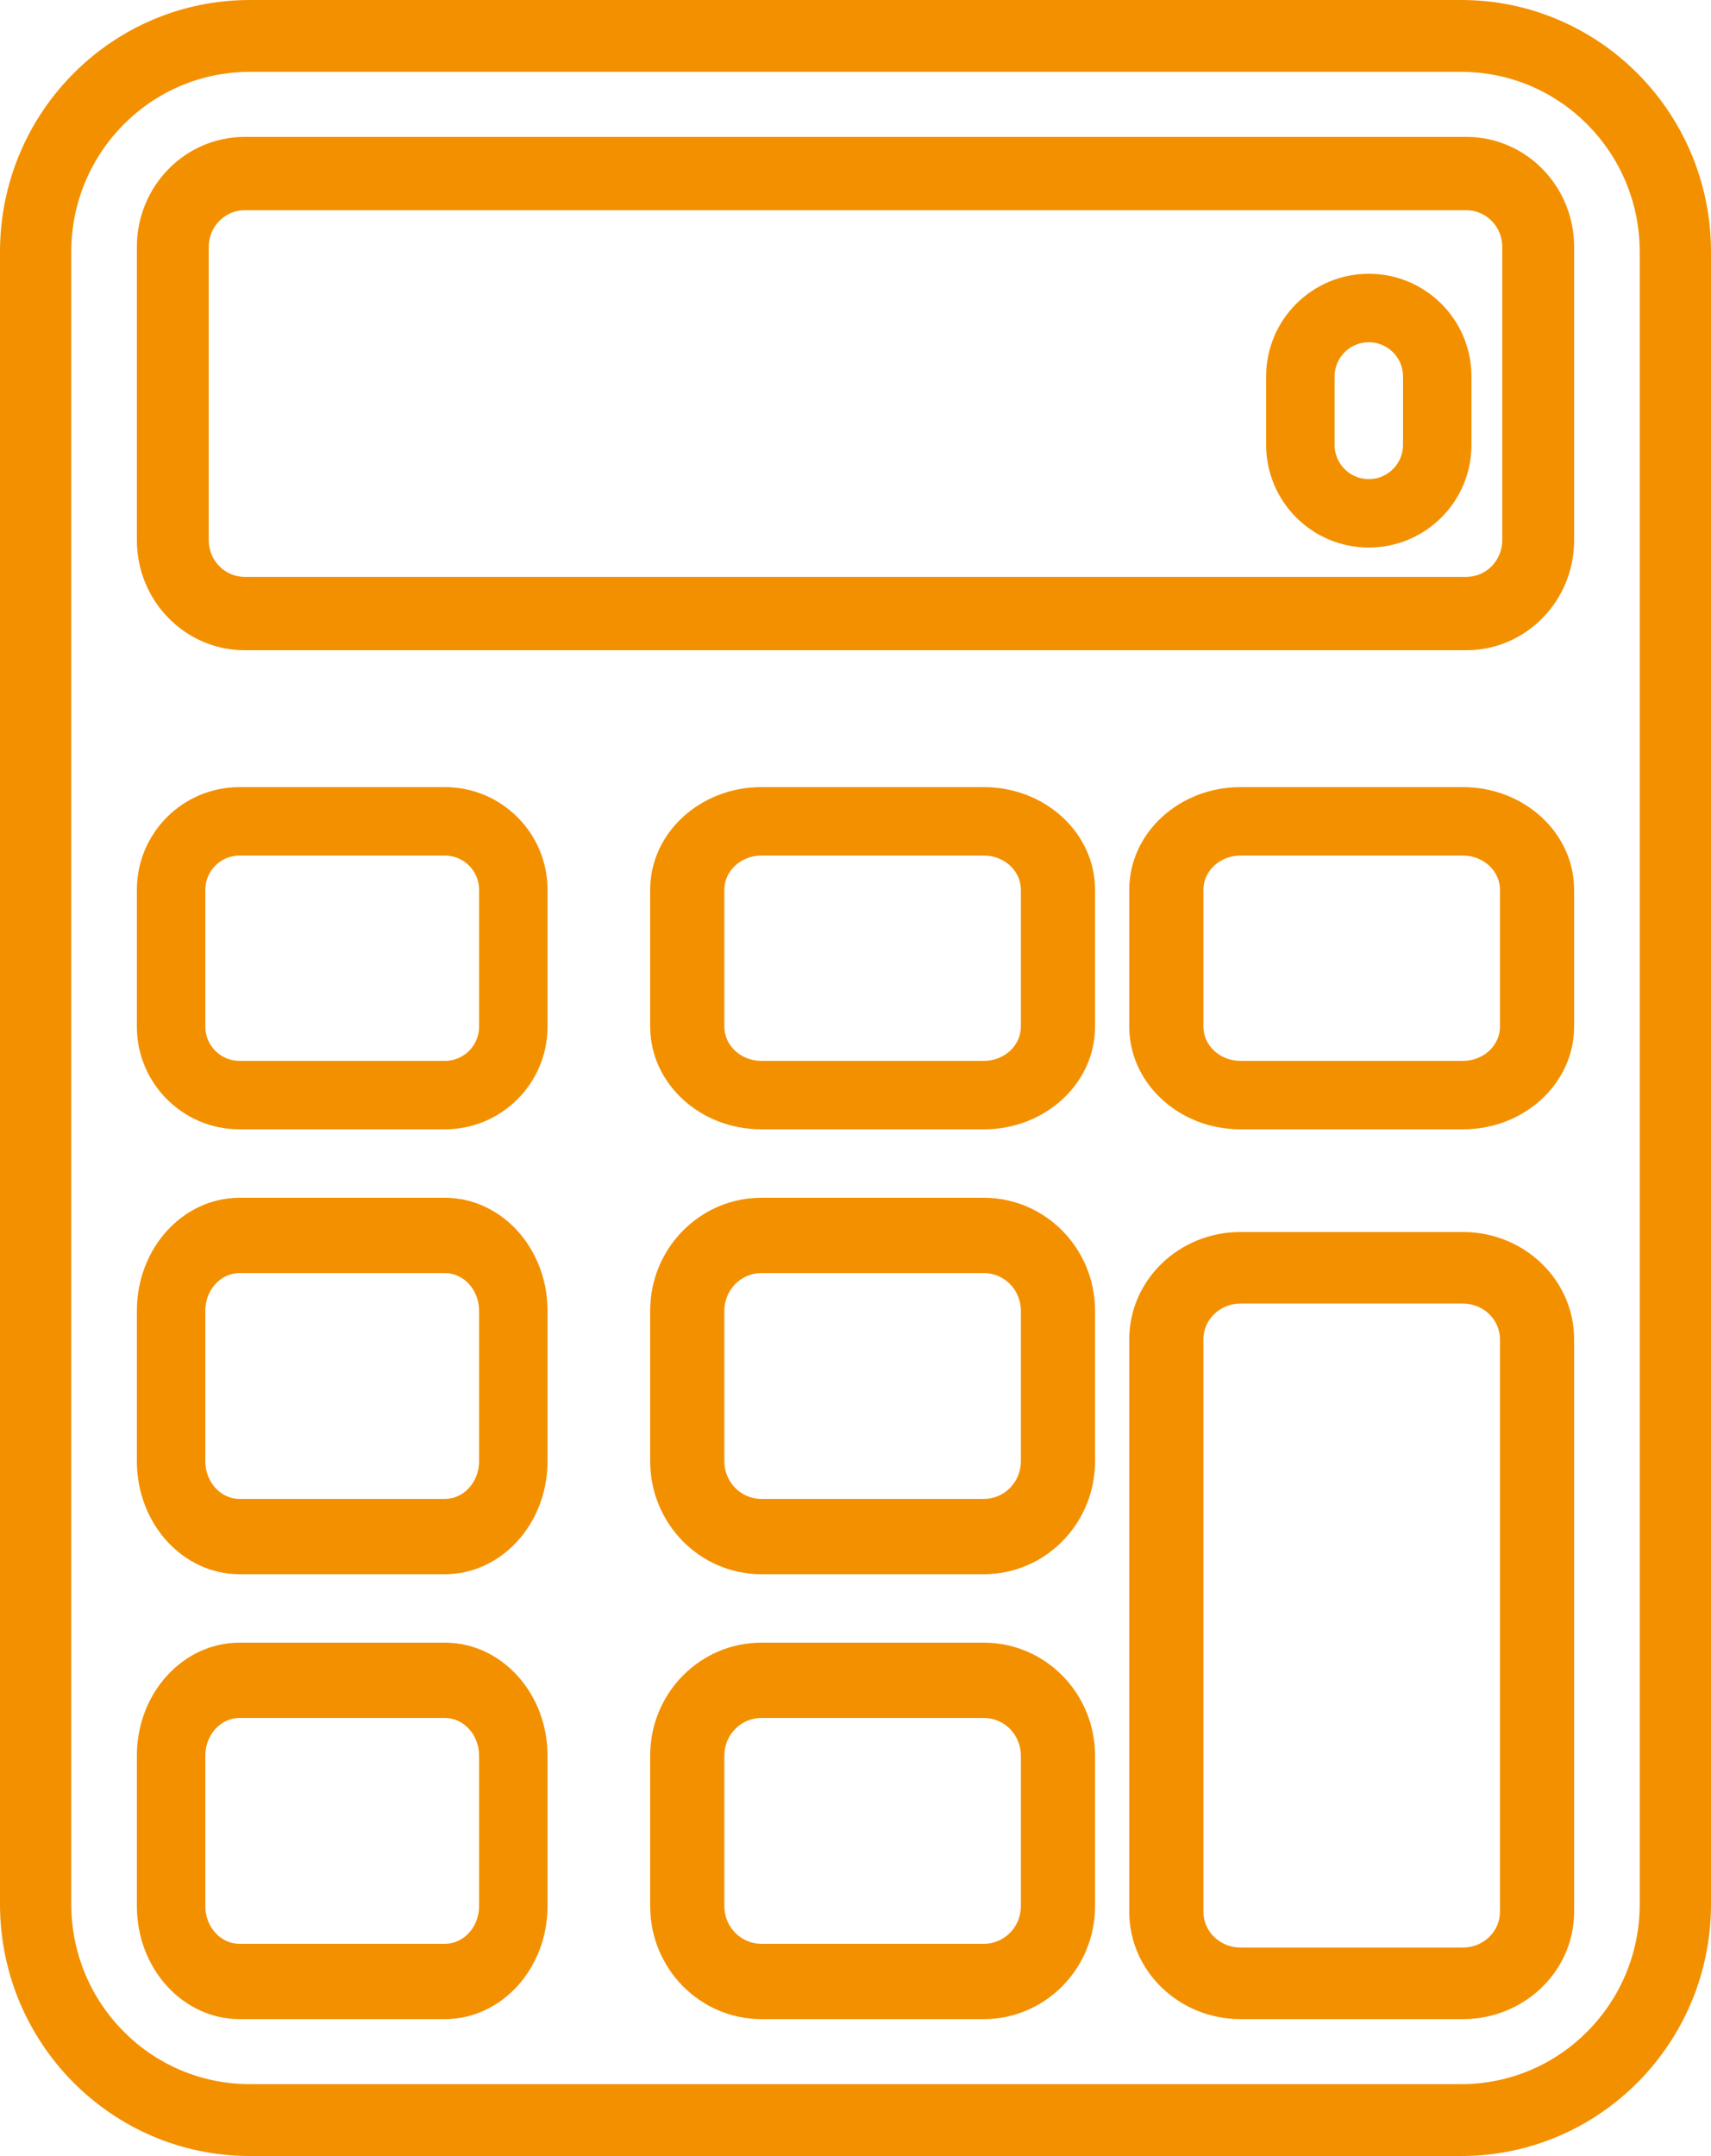 <?xml version="1.0" encoding="utf-8"?>
<svg width="50px" height="63px" viewBox="0 0 50 63" version="1.1" xmlns:xlink="http://www.w3.org/1999/xlink" xmlns="http://www.w3.org/2000/svg">
  <defs>
    <path d="M0 0L50 0L50 62.989L0 62.989L0 0Z" id="path_1" />
    <clipPath id="mask_1">
      <use xlink:href="#path_1" />
    </clipPath>
  </defs>
  <g id="calculator">
    <g id="Group-3">
      <path d="M0 0L50 0L50 62.989L0 62.989L0 0Z" id="Clip-2" fill="none" fill-rule="evenodd" stroke="none" />
      <g clip-path="url(#mask_1)">
        <path d="M42.708 63L7.292 63C3.267 62.995 0.005 59.707 0 55.65L0 7.35C0.005 3.293 3.267 0.005 7.292 0L42.708 0C46.733 0.005 49.995 3.293 50 7.35L50 55.65C49.995 59.707 46.733 62.995 42.708 63ZM7.292 2.1C4.417 2.103 2.087 4.452 2.083 7.35L2.083 55.65C2.087 58.548 4.417 60.897 7.292 60.9L42.708 60.9C45.583 60.897 47.913 58.548 47.917 55.65L47.917 7.35C47.913 4.452 45.583 2.103 42.708 2.1L7.292 2.1Z" id="Fill-1" fill="#F39000" fill-rule="evenodd" stroke="none" />
      </g>
    </g>
    <path d="M28.75 59L22.25 59C20.455 59 19 57.523 19 55.7L19 51.3C19 49.477 20.455 48 22.25 48L28.75 48C30.545 48 32 49.477 32 51.3L32 55.7C32 57.523 30.545 59 28.75 59ZM22.25 50.2C21.652 50.2 21.167 50.693 21.167 51.3L21.167 55.7C21.167 56.307 21.652 56.8 22.25 56.8L28.75 56.8C29.348 56.8 29.833 56.307 29.833 55.7L29.833 51.3C29.833 50.693 29.348 50.2 28.75 50.2L22.25 50.2Z" id="Fill-4" fill="#F39000" fill-rule="evenodd" stroke="none" />
    <path d="M13 59L7 59C5.343 59 4 57.523 4 55.7L4 51.3C4 49.477 5.343 48 7 48L13 48C14.657 48 16 49.477 16 51.3L16 55.7C16 57.523 14.657 59 13 59ZM7 50.2C6.448 50.2 6 50.693 6 51.3L6 55.7C6 56.307 6.448 56.8 7 56.8L13 56.8C13.552 56.8 14 56.307 14 55.7L14 51.3C14 50.693 13.552 50.2 13 50.2L7 50.2Z" id="Fill-5" fill="#F39000" fill-rule="evenodd" stroke="none" />
    <path d="M42.75 59L36.25 59C34.455 59 33 57.596 33 55.864L33 39.136C33 37.404 34.455 36 36.25 36L42.75 36C44.545 36 46 37.404 46 39.136L46 55.864C46 57.596 44.545 59 42.75 59ZM36.25 38.091C35.652 38.091 35.167 38.559 35.167 39.136L35.167 55.864C35.167 56.441 35.652 56.909 36.25 56.909L42.75 56.909C43.348 56.909 43.833 56.441 43.833 55.864L43.833 39.136C43.833 38.559 43.348 38.091 42.75 38.091L36.25 38.091Z" id="Fill-6" fill="#F39000" fill-rule="evenodd" stroke="none" />
    <path d="M28.75 46L22.25 46C20.455 46 19 44.523 19 42.7L19 38.3C19 36.477 20.455 35 22.25 35L28.75 35C30.545 35 32 36.477 32 38.3L32 42.7C32 44.523 30.545 46 28.75 46ZM22.25 37.2C21.652 37.2 21.167 37.693 21.167 38.3L21.167 42.7C21.167 43.307 21.652 43.8 22.25 43.8L28.75 43.8C29.348 43.8 29.833 43.307 29.833 42.7L29.833 38.3C29.833 37.693 29.348 37.2 28.75 37.2L22.25 37.2Z" id="Fill-7" fill="#F39000" fill-rule="evenodd" stroke="none" />
    <path d="M13 46L7 46C5.343 46 4 44.523 4 42.7L4 38.3C4 36.477 5.343 35 7 35L13 35C14.657 35 16 36.477 16 38.3L16 42.7C16 44.523 14.657 46 13 46ZM7 37.2C6.448 37.2 6 37.693 6 38.3L6 42.7C6 43.307 6.448 43.8 7 43.8L13 43.8C13.552 43.8 14 43.307 14 42.7L14 38.3C14 37.693 13.552 37.2 13 37.2L7 37.2Z" id="Fill-8" fill="#F39000" fill-rule="evenodd" stroke="none" />
    <path d="M28.75 33L22.25 33C20.455 33 19 31.657 19 30L19 26C19 24.343 20.455 23 22.25 23L28.75 23C30.545 23 32 24.343 32 26L32 30C32 31.657 30.545 33 28.75 33ZM22.25 25C21.652 25 21.167 25.448 21.167 26L21.167 30C21.167 30.552 21.652 31 22.25 31L28.75 31C29.348 31 29.833 30.552 29.833 30L29.833 26C29.833 25.448 29.348 25 28.75 25L22.25 25Z" id="Fill-9" fill="#F39000" fill-rule="evenodd" stroke="none" />
    <path d="M13 33L7 33C5.343 33 4 31.657 4 30L4 26C4 24.343 5.343 23 7 23L13 23C14.657 23 16 24.343 16 26L16 30C16 31.657 14.657 33 13 33ZM7 25C6.448 25 6 25.448 6 26L6 30C6 30.552 6.448 31 7 31L13 31C13.552 31 14 30.552 14 30L14 26C14 25.448 13.552 25 13 25L7 25Z" id="Fill-10" fill="#F39000" fill-rule="evenodd" stroke="none" />
    <path d="M42.75 33L36.25 33C34.455 33 33 31.657 33 30L33 26C33 24.343 34.455 23 36.25 23L42.75 23C44.545 23 46 24.343 46 26L46 30C46 31.657 44.545 33 42.75 33ZM36.25 25C35.652 25 35.167 25.448 35.167 26L35.167 30C35.167 30.552 35.652 31 36.25 31L42.75 31C43.348 31 43.833 30.552 43.833 30L43.833 26C43.833 25.448 43.348 25 42.75 25L36.25 25Z" id="Fill-11" fill="#F39000" fill-rule="evenodd" stroke="none" />
    <path d="M42.85 19L7.15 19C5.41 19 4 17.561 4 15.786L4 7.214C4 5.439 5.41 4 7.15 4L42.85 4C44.59 4 46 5.439 46 7.214L46 15.786C46 17.561 44.59 19 42.85 19ZM7.15 6.143C6.57 6.143 6.1 6.623 6.1 7.214L6.1 15.786C6.1 16.377 6.57 16.857 7.15 16.857L42.85 16.857C43.43 16.857 43.9 16.377 43.9 15.786L43.9 7.214C43.9 6.623 43.43 6.143 42.85 6.143L7.15 6.143Z" id="Fill-12" fill="#F39000" fill-rule="evenodd" stroke="none" />
    <path d="M40 16C38.343 16 37 14.657 37 13L37 11C37 9.343 38.343 8 40 8C41.657 8 43 9.343 43 11L43 13C43 14.657 41.657 16 40 16ZM40 10C39.448 10 39 10.448 39 11L39 13C39 13.552 39.448 14 40 14C40.552 14 41 13.552 41 13L41 11C41 10.448 40.552 10 40 10Z" id="Fill-13" fill="#F39000" fill-rule="evenodd" stroke="none" />
  </g>
</svg>